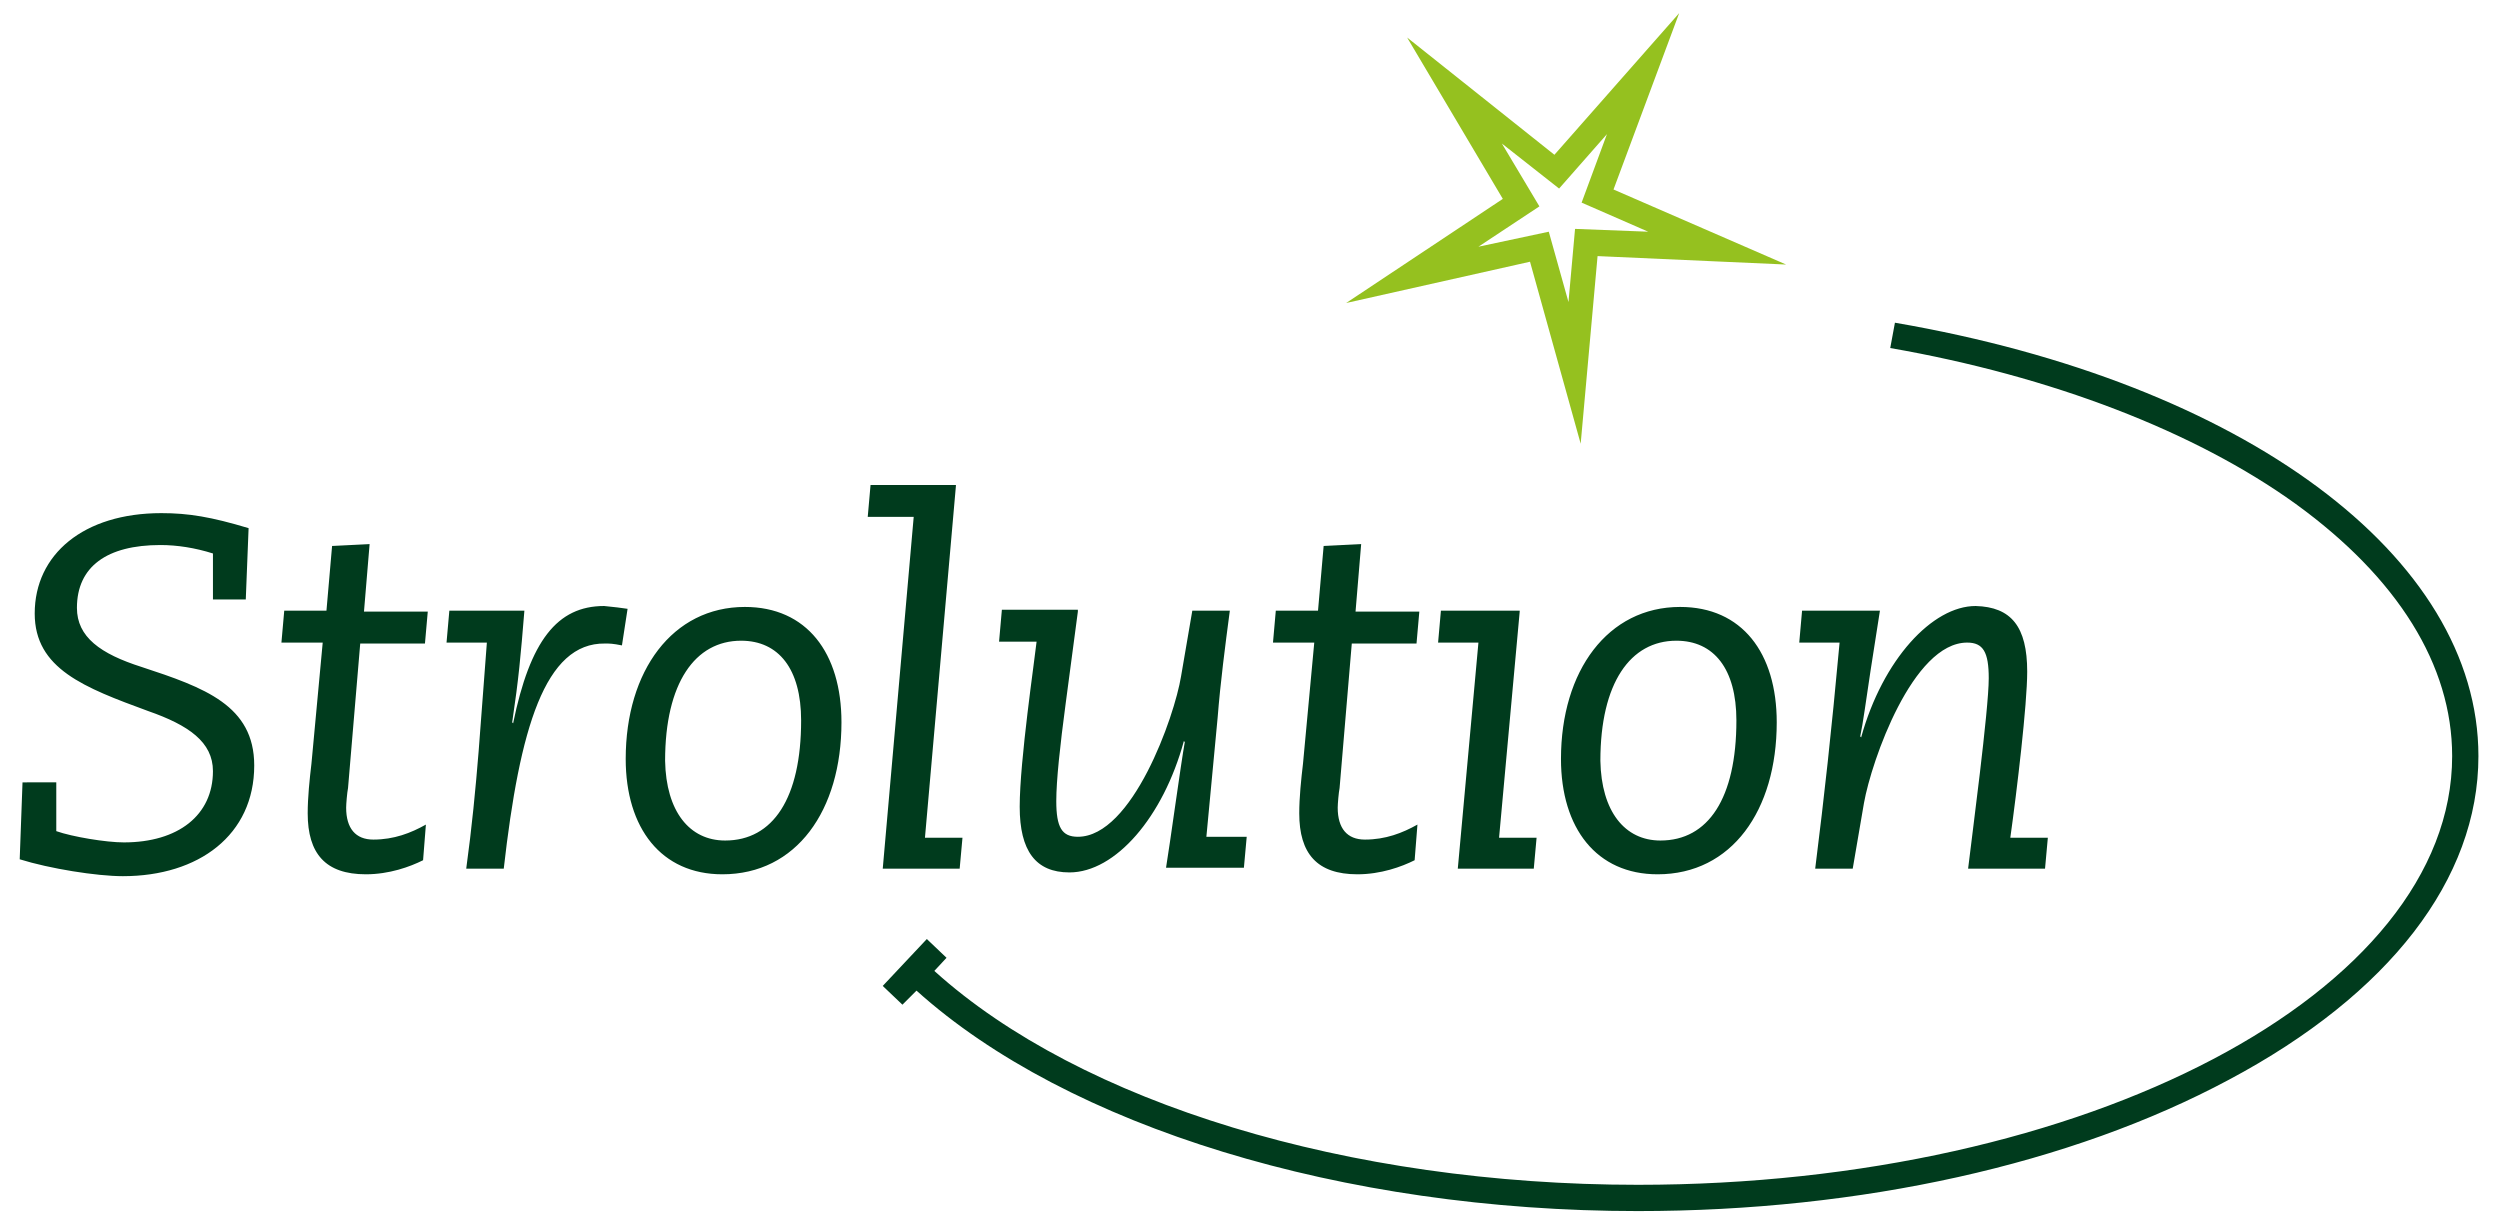 <?xml version="1.0" encoding="utf-8"?>
<!-- Generator: Adobe Illustrator 27.8.0, SVG Export Plug-In . SVG Version: 6.00 Build 0)  -->
<svg version="1.1" id="Laag_1" xmlns="http://www.w3.org/2000/svg" xmlns:xlink="http://www.w3.org/1999/xlink" x="0px" y="0px"
	 viewBox="0 0 266.5 130.4" style="enable-background:new 0 0 266.5 130.4;" xml:space="preserve">
<style type="text/css">
	.st0{fill:#003B1D;}
	.st1{fill:#95C11F;}
</style>
<path class="st0" d="M26.5,56.3l-0.3,7.6h-3.5v-4.9c-1.9-0.6-3.8-0.9-5.6-0.9c-5.7,0-8.9,2.3-8.9,6.7c0,3.1,2.5,4.9,6.9,6.3
	c6.7,2.2,12,4.1,12,10.5c0,7.4-5.9,11.8-14,11.8c-2.8,0-7.8-0.8-11-1.8l0.3-8.2H6v5.2c1.7,0.6,5.3,1.2,7.2,1.2
	c5.8,0,9.5-2.9,9.5-7.6c0-3.1-2.6-4.9-6.9-6.4C9,73.3,3.7,71.3,3.7,65.4c0-6.3,5.2-10.7,13.5-10.7C20.1,54.7,22.5,55.1,26.5,56.3z
	 M38.8,65.2h6.8l-0.3,3.4h-6.9L37.1,84c-0.1,0.5-0.2,1.7-0.2,2.1c0,2.2,1,3.4,2.9,3.4c2.2,0,4-0.7,5.6-1.6l-0.3,3.8
	c-1.4,0.7-3.6,1.5-6.1,1.5c-4.3,0-6.2-2.2-6.2-6.5c0-1.7,0.2-3.6,0.4-5.3l1.2-12.9H30l0.3-3.4h4.5l0.6-6.9l4-0.2L38.8,65.2z
	 M66.9,64.9l-0.6,3.9c-1-0.2-1.3-0.2-1.8-0.2c-6.4-0.1-9.1,9-10.8,24h-4c1.2-8.7,1.6-16.7,2.2-24.1h-4.3l0.3-3.4h8
	c-0.4,4.9-0.6,7.2-1.3,11.9l0.1,0.1c1.8-8.8,4.7-12.5,9.7-12.5C65.4,64.7,66.3,64.8,66.9,64.9z M89.7,77c0,9.4-4.8,16.2-12.7,16.2
	c-6.5,0-10.3-4.9-10.3-12.3c0-9.4,5-16.2,12.7-16.2C86,64.7,89.7,69.6,89.7,77z M77.3,89.6c5.1,0,8.1-4.5,8.1-12.8
	c0-5.5-2.4-8.5-6.4-8.5c-4.9,0-8.1,4.5-8.1,12.8C71,86.5,73.5,89.6,77.3,89.6z M101.9,51.8l-3.3,37.5h4l-0.3,3.3h-8.2l3.3-37.5h-4.9
	l0.3-3.4H101.9z M114.9,65.2l-1.3,9.8c-0.6,4.5-1,8.2-1,10.4c0,2.8,0.6,3.8,2.3,3.8c5.8,0,10.3-12.8,11-17.1l1.2-7h4
	c-0.5,3.8-1,7.6-1.3,11.4l-1.2,12.7h4.3l-0.3,3.3h-8.3c0.4-2.4,1.6-11.2,2-13.4l-0.1-0.1c-2.2,8.1-7.3,14-12.2,14
	c-3.6,0-5.3-2.3-5.3-7c0-4.9,1.6-15.7,1.8-17.6h-4l0.3-3.4H114.9z M144.5,65.2h6.8l-0.3,3.4h-6.9L142.8,84c-0.1,0.5-0.2,1.7-0.2,2.1
	c0,2.2,1,3.4,2.9,3.4c2.2,0,4-0.7,5.6-1.6l-0.3,3.8c-1.4,0.7-3.6,1.5-6.1,1.5c-4.3,0-6.2-2.2-6.2-6.5c0-1.7,0.2-3.6,0.4-5.3
	l1.2-12.9h-4.4l0.3-3.4h4.5l0.6-6.9l4-0.2L144.5,65.2z M162,65.2l-2.2,24.1h4l-0.3,3.3h-8.1l2.2-24.1h-4.3l0.3-3.4H162z M189.4,77
	c0,9.4-4.8,16.2-12.7,16.2c-6.5,0-10.3-4.9-10.3-12.3c0-9.4,5-16.2,12.7-16.2C185.7,64.7,189.4,69.6,189.4,77z M177,89.6
	c5.1,0,8.1-4.5,8.1-12.8c0-5.5-2.4-8.5-6.4-8.5c-4.9,0-8.1,4.5-8.1,12.8C170.7,86.5,173.2,89.6,177,89.6z M216.1,71.6
	c0,3.5-1.1,12.7-1.8,17.7h4l-0.3,3.3h-8.2c0.4-3.4,2.2-16.9,2.2-20.3c0-2.8-0.6-3.8-2.3-3.8c-5.8,0-10.2,12.6-11,17.1l-1.2,7h-4
	c1-8,1.7-14.3,2.6-24.1h-4.3l0.3-3.4h8.3l-1,6.4c-0.5,3.3-0.8,5.6-1.1,7l0.1,0.1c2.3-8.3,7.6-14,12.2-14
	C214.4,64.7,216.1,66.8,216.1,71.6z"/>
<path class="st0" d="M202,34.4l-0.5,2.7c17.2,3,32.5,8.9,43.2,16.6c10.9,7.9,16.7,17.2,16.7,26.9c0,25.2-39,45.7-86.8,45.7
	c-30.8,0-59.4-8.7-75-22.8l1.3-1.4l-2.1-2l-4.7,5l2.1,2l1.5-1.5c16.1,14.5,45.4,23.5,76.9,23.5c23.8,0,46.2-5,63-14
	c17.1-9.1,26.6-21.4,26.6-34.5C264.2,59.3,239.2,40.8,202,34.4z"/>
<path class="st1" d="M168.5,47.3l-5.4-19.4l-19.6,4.4l16.7-11.1L150,4l15.7,12.5L179,1.4l-7,18.8l18.4,8l-20.1-0.9L168.5,47.3z
	 M165.1,24.7l2.1,7.5l0.7-7.8l7.8,0.3l-7.1-3.1l2.7-7.3l-5.1,5.8l-6.1-4.8l4,6.7l-6.5,4.3L165.1,24.7z"/>
</svg>

